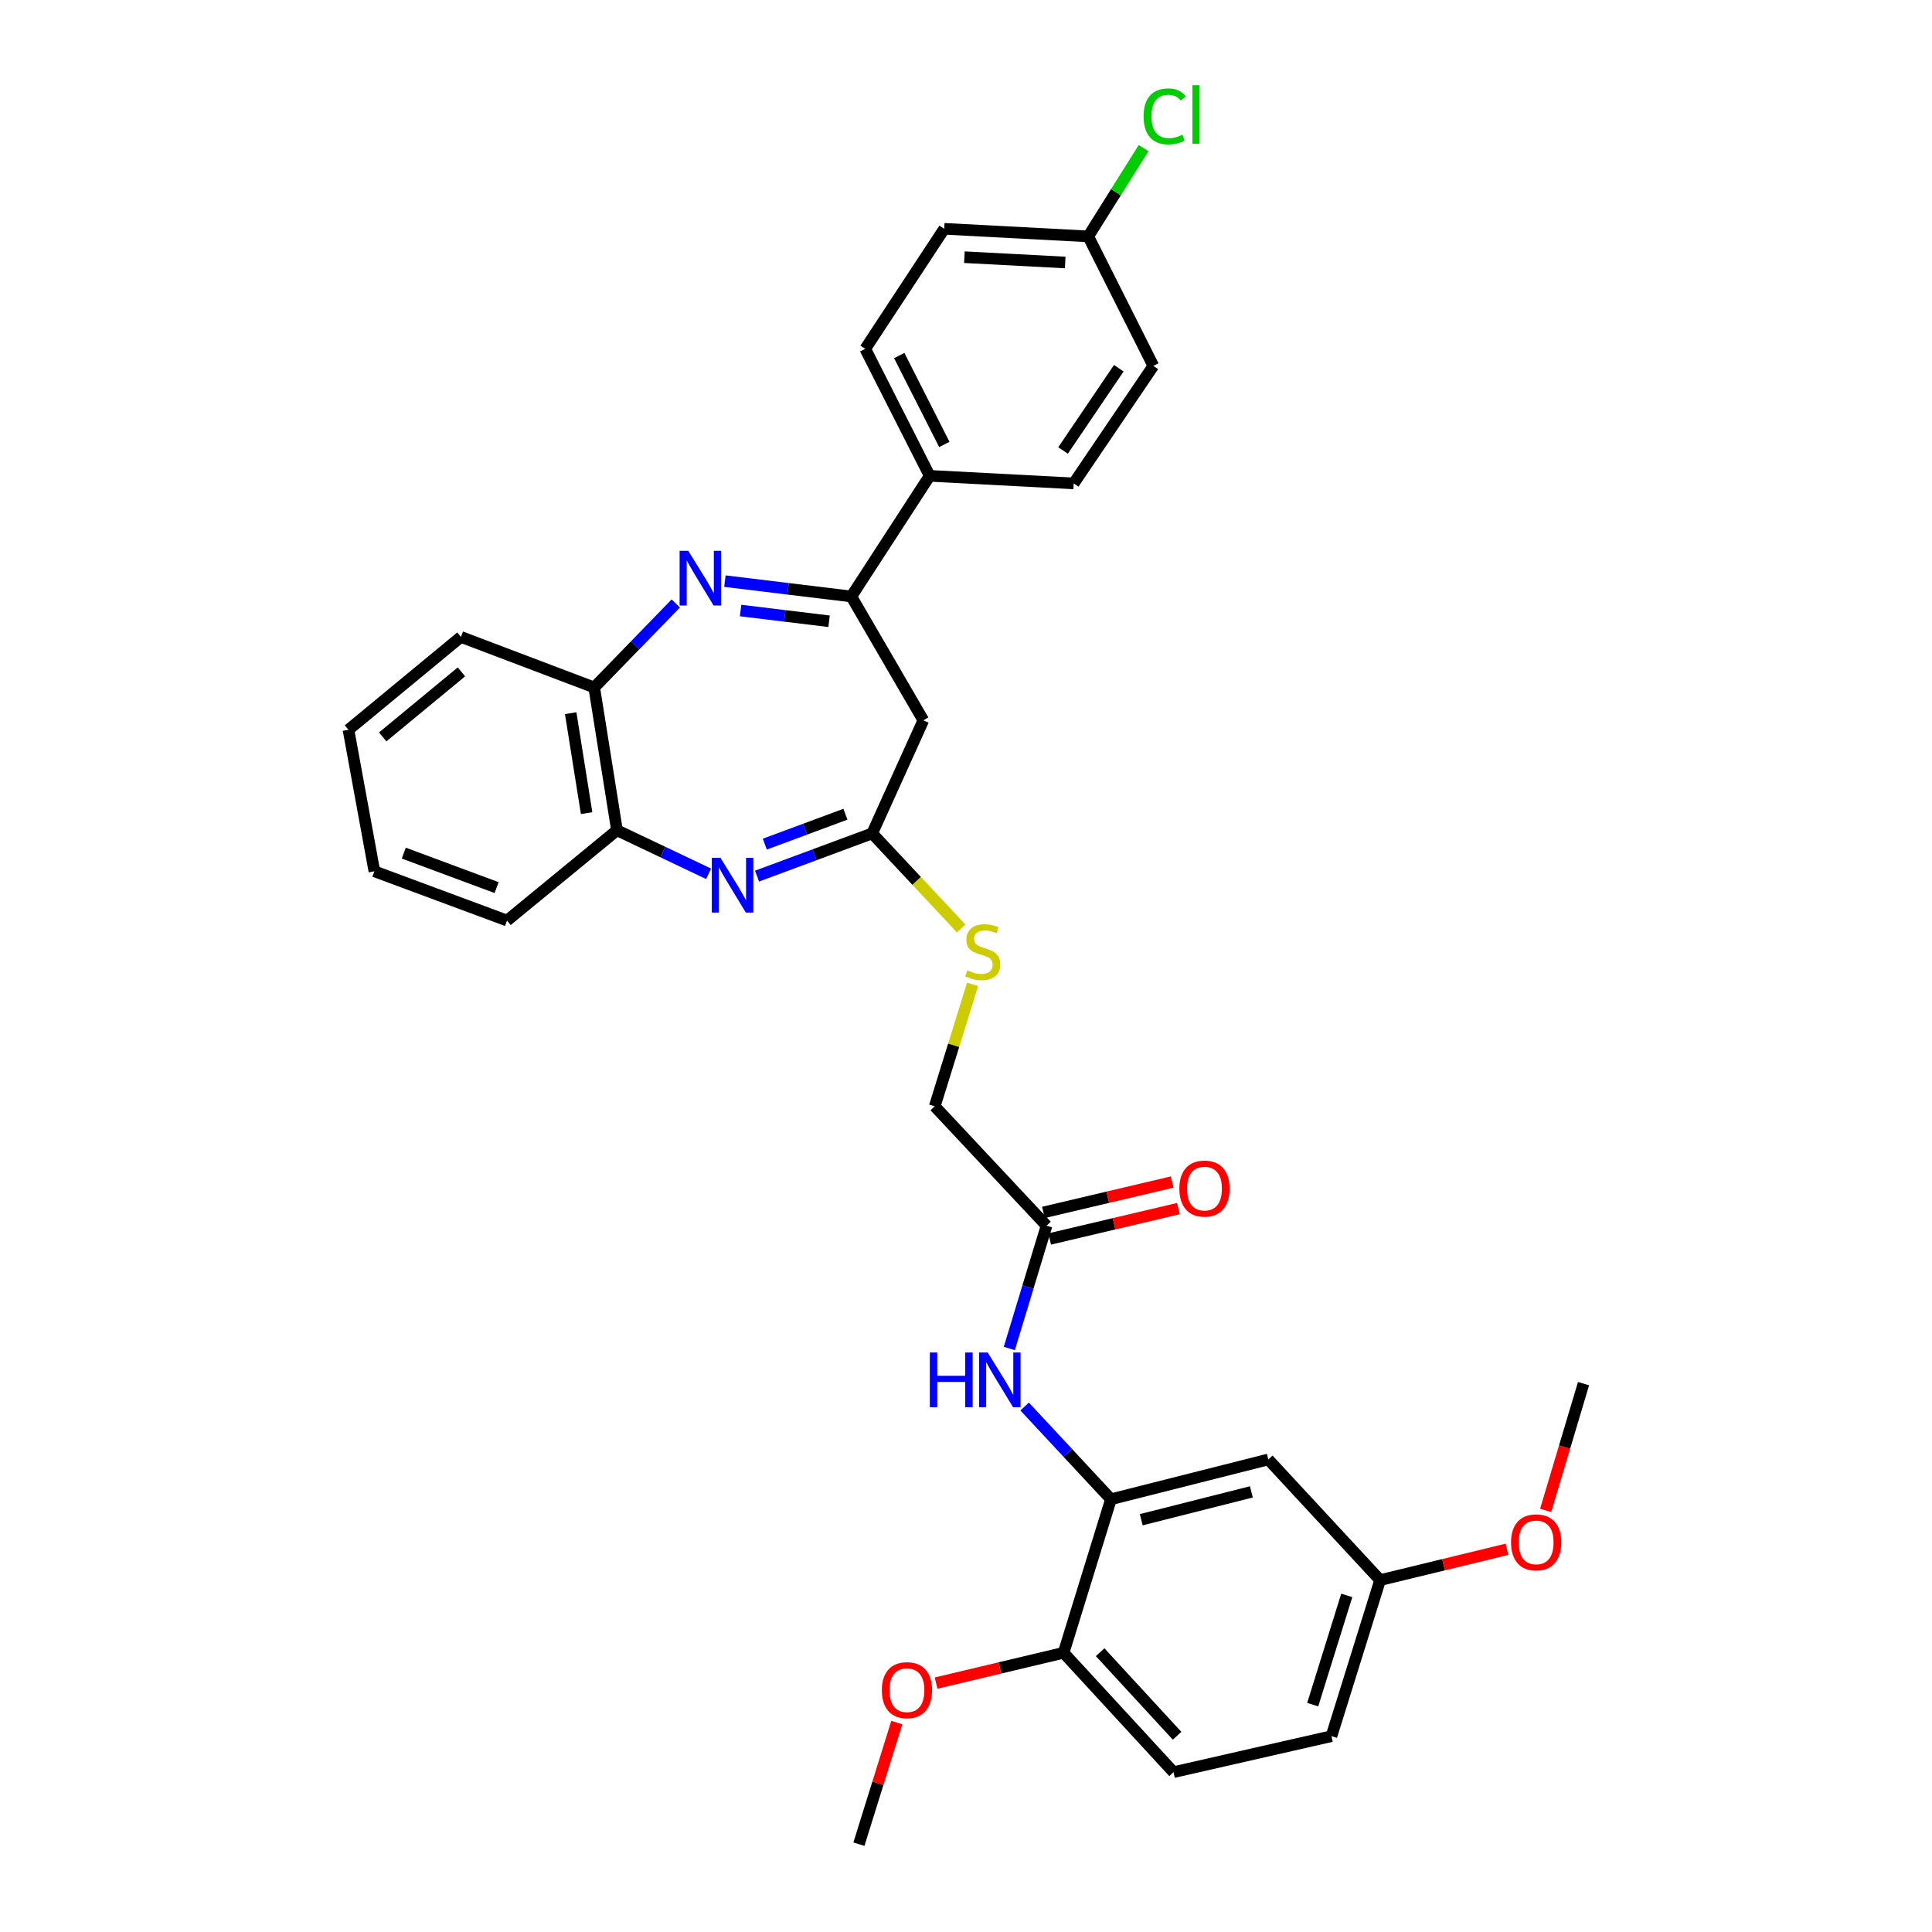 <?xml version='1.0' encoding='iso-8859-1'?>
<svg version='1.1' baseProfile='full'
              xmlns='http://www.w3.org/2000/svg'
                      xmlns:rdkit='http://www.rdkit.org/xml'
                      xmlns:xlink='http://www.w3.org/1999/xlink'
                  xml:space='preserve'
width='1000px' height='1000px' viewBox='0 0 1000 1000'>
<!-- END OF HEADER -->
<rect style='opacity:1.0;fill:#FFFFFF;stroke:none' width='1000' height='1000' x='0' y='0'> </rect>
<path class='bond-1' d='M 375.212,300.797 L 407.929,304.768' style='fill:none;fill-rule:evenodd;stroke:#0000FF;stroke-width:6px;stroke-linecap:butt;stroke-linejoin:miter;stroke-opacity:1' />
<path class='bond-1' d='M 407.929,304.768 L 440.646,308.739' style='fill:none;fill-rule:evenodd;stroke:#000000;stroke-width:6px;stroke-linecap:butt;stroke-linejoin:miter;stroke-opacity:1' />
<path class='bond-1' d='M 383.326,316.006 L 406.228,318.786' style='fill:none;fill-rule:evenodd;stroke:#0000FF;stroke-width:6px;stroke-linecap:butt;stroke-linejoin:miter;stroke-opacity:1' />
<path class='bond-1' d='M 406.228,318.786 L 429.13,321.566' style='fill:none;fill-rule:evenodd;stroke:#000000;stroke-width:6px;stroke-linecap:butt;stroke-linejoin:miter;stroke-opacity:1' />
<path class='bond-5' d='M 349.793,312.346 L 328.68,334.089' style='fill:none;fill-rule:evenodd;stroke:#0000FF;stroke-width:6px;stroke-linecap:butt;stroke-linejoin:miter;stroke-opacity:1' />
<path class='bond-5' d='M 328.68,334.089 L 307.567,355.831' style='fill:none;fill-rule:evenodd;stroke:#000000;stroke-width:6px;stroke-linecap:butt;stroke-linejoin:miter;stroke-opacity:1' />
<path class='bond-0' d='M 366.778,452.283 L 343.06,441.01' style='fill:none;fill-rule:evenodd;stroke:#0000FF;stroke-width:6px;stroke-linecap:butt;stroke-linejoin:miter;stroke-opacity:1' />
<path class='bond-0' d='M 343.06,441.01 L 319.342,429.737' style='fill:none;fill-rule:evenodd;stroke:#000000;stroke-width:6px;stroke-linecap:butt;stroke-linejoin:miter;stroke-opacity:1' />
<path class='bond-32' d='M 391.842,453.475 L 421.641,442.418' style='fill:none;fill-rule:evenodd;stroke:#0000FF;stroke-width:6px;stroke-linecap:butt;stroke-linejoin:miter;stroke-opacity:1' />
<path class='bond-32' d='M 421.641,442.418 L 451.441,431.361' style='fill:none;fill-rule:evenodd;stroke:#000000;stroke-width:6px;stroke-linecap:butt;stroke-linejoin:miter;stroke-opacity:1' />
<path class='bond-32' d='M 395.869,436.919 L 416.729,429.179' style='fill:none;fill-rule:evenodd;stroke:#0000FF;stroke-width:6px;stroke-linecap:butt;stroke-linejoin:miter;stroke-opacity:1' />
<path class='bond-32' d='M 416.729,429.179 L 437.589,421.439' style='fill:none;fill-rule:evenodd;stroke:#000000;stroke-width:6px;stroke-linecap:butt;stroke-linejoin:miter;stroke-opacity:1' />
<path class='bond-3' d='M 440.646,308.739 L 477.925,372.839' style='fill:none;fill-rule:evenodd;stroke:#000000;stroke-width:6px;stroke-linecap:butt;stroke-linejoin:miter;stroke-opacity:1' />
<path class='bond-10' d='M 440.646,308.739 L 481.196,246.295' style='fill:none;fill-rule:evenodd;stroke:#000000;stroke-width:6px;stroke-linecap:butt;stroke-linejoin:miter;stroke-opacity:1' />
<path class='bond-2' d='M 451.441,431.361 L 477.925,372.839' style='fill:none;fill-rule:evenodd;stroke:#000000;stroke-width:6px;stroke-linecap:butt;stroke-linejoin:miter;stroke-opacity:1' />
<path class='bond-11' d='M 451.441,431.361 L 474.472,455.97' style='fill:none;fill-rule:evenodd;stroke:#000000;stroke-width:6px;stroke-linecap:butt;stroke-linejoin:miter;stroke-opacity:1' />
<path class='bond-11' d='M 474.472,455.97 L 497.502,480.579' style='fill:none;fill-rule:evenodd;stroke:#CCCC00;stroke-width:6px;stroke-linecap:butt;stroke-linejoin:miter;stroke-opacity:1' />
<path class='bond-4' d='M 575.035,776.006 L 552.694,752.013' style='fill:none;fill-rule:evenodd;stroke:#000000;stroke-width:6px;stroke-linecap:butt;stroke-linejoin:miter;stroke-opacity:1' />
<path class='bond-4' d='M 552.694,752.013 L 530.352,728.021' style='fill:none;fill-rule:evenodd;stroke:#0000FF;stroke-width:6px;stroke-linecap:butt;stroke-linejoin:miter;stroke-opacity:1' />
<path class='bond-9' d='M 575.035,776.006 L 656.464,755.413' style='fill:none;fill-rule:evenodd;stroke:#000000;stroke-width:6px;stroke-linecap:butt;stroke-linejoin:miter;stroke-opacity:1' />
<path class='bond-9' d='M 590.712,786.607 L 647.712,772.192' style='fill:none;fill-rule:evenodd;stroke:#000000;stroke-width:6px;stroke-linecap:butt;stroke-linejoin:miter;stroke-opacity:1' />
<path class='bond-12' d='M 575.035,776.006 L 550.513,855.481' style='fill:none;fill-rule:evenodd;stroke:#000000;stroke-width:6px;stroke-linecap:butt;stroke-linejoin:miter;stroke-opacity:1' />
<path class='bond-6' d='M 307.567,355.831 L 319.342,429.737' style='fill:none;fill-rule:evenodd;stroke:#000000;stroke-width:6px;stroke-linecap:butt;stroke-linejoin:miter;stroke-opacity:1' />
<path class='bond-6' d='M 295.389,369.139 L 303.631,420.873' style='fill:none;fill-rule:evenodd;stroke:#000000;stroke-width:6px;stroke-linecap:butt;stroke-linejoin:miter;stroke-opacity:1' />
<path class='bond-26' d='M 307.567,355.831 L 238.573,329.669' style='fill:none;fill-rule:evenodd;stroke:#000000;stroke-width:6px;stroke-linecap:butt;stroke-linejoin:miter;stroke-opacity:1' />
<path class='bond-27' d='M 319.342,429.737 L 262.436,476.484' style='fill:none;fill-rule:evenodd;stroke:#000000;stroke-width:6px;stroke-linecap:butt;stroke-linejoin:miter;stroke-opacity:1' />
<path class='bond-7' d='M 522.425,697.976 L 532.056,666.2' style='fill:none;fill-rule:evenodd;stroke:#0000FF;stroke-width:6px;stroke-linecap:butt;stroke-linejoin:miter;stroke-opacity:1' />
<path class='bond-7' d='M 532.056,666.2 L 541.687,634.423' style='fill:none;fill-rule:evenodd;stroke:#000000;stroke-width:6px;stroke-linecap:butt;stroke-linejoin:miter;stroke-opacity:1' />
<path class='bond-8' d='M 541.687,634.423 L 483.816,572.622' style='fill:none;fill-rule:evenodd;stroke:#000000;stroke-width:6px;stroke-linecap:butt;stroke-linejoin:miter;stroke-opacity:1' />
<path class='bond-13' d='M 543.309,641.295 L 576.634,633.431' style='fill:none;fill-rule:evenodd;stroke:#000000;stroke-width:6px;stroke-linecap:butt;stroke-linejoin:miter;stroke-opacity:1' />
<path class='bond-13' d='M 576.634,633.431 L 609.959,625.568' style='fill:none;fill-rule:evenodd;stroke:#FF0000;stroke-width:6px;stroke-linecap:butt;stroke-linejoin:miter;stroke-opacity:1' />
<path class='bond-13' d='M 540.066,627.552 L 573.391,619.688' style='fill:none;fill-rule:evenodd;stroke:#000000;stroke-width:6px;stroke-linecap:butt;stroke-linejoin:miter;stroke-opacity:1' />
<path class='bond-13' d='M 573.391,619.688 L 606.716,611.824' style='fill:none;fill-rule:evenodd;stroke:#FF0000;stroke-width:6px;stroke-linecap:butt;stroke-linejoin:miter;stroke-opacity:1' />
<path class='bond-18' d='M 656.464,755.413 L 714.343,817.866' style='fill:none;fill-rule:evenodd;stroke:#000000;stroke-width:6px;stroke-linecap:butt;stroke-linejoin:miter;stroke-opacity:1' />
<path class='bond-14' d='M 481.196,246.295 L 447.848,180.563' style='fill:none;fill-rule:evenodd;stroke:#000000;stroke-width:6px;stroke-linecap:butt;stroke-linejoin:miter;stroke-opacity:1' />
<path class='bond-14' d='M 488.786,230.046 L 465.443,184.034' style='fill:none;fill-rule:evenodd;stroke:#000000;stroke-width:6px;stroke-linecap:butt;stroke-linejoin:miter;stroke-opacity:1' />
<path class='bond-15' d='M 481.196,246.295 L 555.745,250.209' style='fill:none;fill-rule:evenodd;stroke:#000000;stroke-width:6px;stroke-linecap:butt;stroke-linejoin:miter;stroke-opacity:1' />
<path class='bond-17' d='M 503.408,509.496 L 493.612,541.059' style='fill:none;fill-rule:evenodd;stroke:#CCCC00;stroke-width:6px;stroke-linecap:butt;stroke-linejoin:miter;stroke-opacity:1' />
<path class='bond-17' d='M 493.612,541.059 L 483.816,572.622' style='fill:none;fill-rule:evenodd;stroke:#000000;stroke-width:6px;stroke-linecap:butt;stroke-linejoin:miter;stroke-opacity:1' />
<path class='bond-16' d='M 550.513,855.481 L 607.411,917.267' style='fill:none;fill-rule:evenodd;stroke:#000000;stroke-width:6px;stroke-linecap:butt;stroke-linejoin:miter;stroke-opacity:1' />
<path class='bond-16' d='M 569.434,855.184 L 609.263,898.434' style='fill:none;fill-rule:evenodd;stroke:#000000;stroke-width:6px;stroke-linecap:butt;stroke-linejoin:miter;stroke-opacity:1' />
<path class='bond-24' d='M 550.513,855.481 L 517.516,863.326' style='fill:none;fill-rule:evenodd;stroke:#000000;stroke-width:6px;stroke-linecap:butt;stroke-linejoin:miter;stroke-opacity:1' />
<path class='bond-24' d='M 517.516,863.326 L 484.52,871.17' style='fill:none;fill-rule:evenodd;stroke:#FF0000;stroke-width:6px;stroke-linecap:butt;stroke-linejoin:miter;stroke-opacity:1' />
<path class='bond-21' d='M 447.848,180.563 L 488.727,118.432' style='fill:none;fill-rule:evenodd;stroke:#000000;stroke-width:6px;stroke-linecap:butt;stroke-linejoin:miter;stroke-opacity:1' />
<path class='bond-22' d='M 555.745,250.209 L 596.962,189.389' style='fill:none;fill-rule:evenodd;stroke:#000000;stroke-width:6px;stroke-linecap:butt;stroke-linejoin:miter;stroke-opacity:1' />
<path class='bond-22' d='M 550.238,233.165 L 579.09,190.59' style='fill:none;fill-rule:evenodd;stroke:#000000;stroke-width:6px;stroke-linecap:butt;stroke-linejoin:miter;stroke-opacity:1' />
<path class='bond-20' d='M 607.411,917.267 L 689.161,898.636' style='fill:none;fill-rule:evenodd;stroke:#000000;stroke-width:6px;stroke-linecap:butt;stroke-linejoin:miter;stroke-opacity:1' />
<path class='bond-25' d='M 714.343,817.866 L 747.189,809.887' style='fill:none;fill-rule:evenodd;stroke:#000000;stroke-width:6px;stroke-linecap:butt;stroke-linejoin:miter;stroke-opacity:1' />
<path class='bond-25' d='M 747.189,809.887 L 780.035,801.909' style='fill:none;fill-rule:evenodd;stroke:#FF0000;stroke-width:6px;stroke-linecap:butt;stroke-linejoin:miter;stroke-opacity:1' />
<path class='bond-35' d='M 714.343,817.866 L 689.161,898.636' style='fill:none;fill-rule:evenodd;stroke:#000000;stroke-width:6px;stroke-linecap:butt;stroke-linejoin:miter;stroke-opacity:1' />
<path class='bond-35' d='M 697.085,825.778 L 679.458,882.317' style='fill:none;fill-rule:evenodd;stroke:#000000;stroke-width:6px;stroke-linecap:butt;stroke-linejoin:miter;stroke-opacity:1' />
<path class='bond-19' d='M 563.276,122.355 L 596.962,189.389' style='fill:none;fill-rule:evenodd;stroke:#000000;stroke-width:6px;stroke-linecap:butt;stroke-linejoin:miter;stroke-opacity:1' />
<path class='bond-23' d='M 563.276,122.355 L 577.602,99.504' style='fill:none;fill-rule:evenodd;stroke:#000000;stroke-width:6px;stroke-linecap:butt;stroke-linejoin:miter;stroke-opacity:1' />
<path class='bond-23' d='M 577.602,99.504 L 591.928,76.653' style='fill:none;fill-rule:evenodd;stroke:#00CC00;stroke-width:6px;stroke-linecap:butt;stroke-linejoin:miter;stroke-opacity:1' />
<path class='bond-34' d='M 563.276,122.355 L 488.727,118.432' style='fill:none;fill-rule:evenodd;stroke:#000000;stroke-width:6px;stroke-linecap:butt;stroke-linejoin:miter;stroke-opacity:1' />
<path class='bond-34' d='M 551.352,135.868 L 499.167,133.122' style='fill:none;fill-rule:evenodd;stroke:#000000;stroke-width:6px;stroke-linecap:butt;stroke-linejoin:miter;stroke-opacity:1' />
<path class='bond-28' d='M 464.187,891.605 L 454.382,923.075' style='fill:none;fill-rule:evenodd;stroke:#FF0000;stroke-width:6px;stroke-linecap:butt;stroke-linejoin:miter;stroke-opacity:1' />
<path class='bond-28' d='M 454.382,923.075 L 444.577,954.545' style='fill:none;fill-rule:evenodd;stroke:#000000;stroke-width:6px;stroke-linecap:butt;stroke-linejoin:miter;stroke-opacity:1' />
<path class='bond-29' d='M 800.032,781.785 L 809.834,748.979' style='fill:none;fill-rule:evenodd;stroke:#FF0000;stroke-width:6px;stroke-linecap:butt;stroke-linejoin:miter;stroke-opacity:1' />
<path class='bond-29' d='M 809.834,748.979 L 819.636,716.174' style='fill:none;fill-rule:evenodd;stroke:#000000;stroke-width:6px;stroke-linecap:butt;stroke-linejoin:miter;stroke-opacity:1' />
<path class='bond-31' d='M 238.573,329.669 L 180.364,377.734' style='fill:none;fill-rule:evenodd;stroke:#000000;stroke-width:6px;stroke-linecap:butt;stroke-linejoin:miter;stroke-opacity:1' />
<path class='bond-31' d='M 238.832,347.767 L 198.086,381.413' style='fill:none;fill-rule:evenodd;stroke:#000000;stroke-width:6px;stroke-linecap:butt;stroke-linejoin:miter;stroke-opacity:1' />
<path class='bond-33' d='M 262.436,476.484 L 193.779,450.981' style='fill:none;fill-rule:evenodd;stroke:#000000;stroke-width:6px;stroke-linecap:butt;stroke-linejoin:miter;stroke-opacity:1' />
<path class='bond-33' d='M 257.055,459.422 L 208.994,441.569' style='fill:none;fill-rule:evenodd;stroke:#000000;stroke-width:6px;stroke-linecap:butt;stroke-linejoin:miter;stroke-opacity:1' />
<path class='bond-30' d='M 193.779,450.981 L 180.364,377.734' style='fill:none;fill-rule:evenodd;stroke:#000000;stroke-width:6px;stroke-linecap:butt;stroke-linejoin:miter;stroke-opacity:1' />
<path  class='atom-0' d='M 356.244 285.095
L 365.524 300.095
Q 366.444 301.575, 367.924 304.255
Q 369.404 306.935, 369.484 307.095
L 369.484 285.095
L 373.244 285.095
L 373.244 313.415
L 369.364 313.415
L 359.404 297.015
Q 358.244 295.095, 357.004 292.895
Q 355.804 290.695, 355.444 290.015
L 355.444 313.415
L 351.764 313.415
L 351.764 285.095
L 356.244 285.095
' fill='#0000FF'/>
<path  class='atom-1' d='M 372.915 444.014
L 382.195 459.014
Q 383.115 460.494, 384.595 463.174
Q 386.075 465.854, 386.155 466.014
L 386.155 444.014
L 389.915 444.014
L 389.915 472.334
L 386.035 472.334
L 376.075 455.934
Q 374.915 454.014, 373.675 451.814
Q 372.475 449.614, 372.115 448.934
L 372.115 472.334
L 368.435 472.334
L 368.435 444.014
L 372.915 444.014
' fill='#0000FF'/>
<path  class='atom-8' d='M 481.282 700.06
L 485.122 700.06
L 485.122 712.1
L 499.602 712.1
L 499.602 700.06
L 503.442 700.06
L 503.442 728.38
L 499.602 728.38
L 499.602 715.3
L 485.122 715.3
L 485.122 728.38
L 481.282 728.38
L 481.282 700.06
' fill='#0000FF'/>
<path  class='atom-8' d='M 511.242 700.06
L 520.522 715.06
Q 521.442 716.54, 522.922 719.22
Q 524.402 721.9, 524.482 722.06
L 524.482 700.06
L 528.242 700.06
L 528.242 728.38
L 524.362 728.38
L 514.402 711.98
Q 513.242 710.06, 512.002 707.86
Q 510.802 705.66, 510.442 704.98
L 510.442 728.38
L 506.762 728.38
L 506.762 700.06
L 511.242 700.06
' fill='#0000FF'/>
<path  class='atom-12' d='M 500.676 502.239
Q 500.996 502.359, 502.316 502.919
Q 503.636 503.479, 505.076 503.839
Q 506.556 504.159, 507.996 504.159
Q 510.676 504.159, 512.236 502.879
Q 513.796 501.559, 513.796 499.279
Q 513.796 497.719, 512.996 496.759
Q 512.236 495.799, 511.036 495.279
Q 509.836 494.759, 507.836 494.159
Q 505.316 493.399, 503.796 492.679
Q 502.316 491.959, 501.236 490.439
Q 500.196 488.919, 500.196 486.359
Q 500.196 482.799, 502.596 480.599
Q 505.036 478.399, 509.836 478.399
Q 513.116 478.399, 516.836 479.959
L 515.916 483.039
Q 512.516 481.639, 509.956 481.639
Q 507.196 481.639, 505.676 482.799
Q 504.156 483.919, 504.196 485.879
Q 504.196 487.399, 504.956 488.319
Q 505.756 489.239, 506.876 489.759
Q 508.036 490.279, 509.956 490.879
Q 512.516 491.679, 514.036 492.479
Q 515.556 493.279, 516.636 494.919
Q 517.756 496.519, 517.756 499.279
Q 517.756 503.199, 515.116 505.319
Q 512.516 507.399, 508.156 507.399
Q 505.636 507.399, 503.716 506.839
Q 501.836 506.319, 499.596 505.399
L 500.676 502.239
' fill='#CCCC00'/>
<path  class='atom-14' d='M 610.438 615.213
Q 610.438 608.413, 613.798 604.613
Q 617.158 600.813, 623.438 600.813
Q 629.718 600.813, 633.078 604.613
Q 636.438 608.413, 636.438 615.213
Q 636.438 622.093, 633.038 626.013
Q 629.638 629.893, 623.438 629.893
Q 617.198 629.893, 613.798 626.013
Q 610.438 622.133, 610.438 615.213
M 623.438 626.693
Q 627.758 626.693, 630.078 623.813
Q 632.438 620.893, 632.438 615.213
Q 632.438 609.653, 630.078 606.853
Q 627.758 604.013, 623.438 604.013
Q 619.118 604.013, 616.758 606.813
Q 614.438 609.613, 614.438 615.213
Q 614.438 620.933, 616.758 623.813
Q 619.118 626.693, 623.438 626.693
' fill='#FF0000'/>
<path  class='atom-24' d='M 591.917 60.231
Q 591.917 53.191, 595.197 49.511
Q 598.517 45.791, 604.797 45.791
Q 610.637 45.791, 613.757 49.911
L 611.117 52.071
Q 608.837 49.071, 604.797 49.071
Q 600.517 49.071, 598.237 51.951
Q 595.997 54.791, 595.997 60.231
Q 595.997 65.831, 598.317 68.711
Q 600.677 71.591, 605.237 71.591
Q 608.357 71.591, 611.997 69.711
L 613.117 72.711
Q 611.637 73.671, 609.397 74.231
Q 607.157 74.791, 604.677 74.791
Q 598.517 74.791, 595.197 71.031
Q 591.917 67.271, 591.917 60.231
' fill='#00CC00'/>
<path  class='atom-24' d='M 617.197 44.071
L 620.877 44.071
L 620.877 74.431
L 617.197 74.431
L 617.197 44.071
' fill='#00CC00'/>
<path  class='atom-25' d='M 456.437 874.836
Q 456.437 868.036, 459.797 864.236
Q 463.157 860.436, 469.437 860.436
Q 475.717 860.436, 479.077 864.236
Q 482.437 868.036, 482.437 874.836
Q 482.437 881.716, 479.037 885.636
Q 475.637 889.516, 469.437 889.516
Q 463.197 889.516, 459.797 885.636
Q 456.437 881.756, 456.437 874.836
M 469.437 886.316
Q 473.757 886.316, 476.077 883.436
Q 478.437 880.516, 478.437 874.836
Q 478.437 869.276, 476.077 866.476
Q 473.757 863.636, 469.437 863.636
Q 465.117 863.636, 462.757 866.436
Q 460.437 869.236, 460.437 874.836
Q 460.437 880.556, 462.757 883.436
Q 465.117 886.316, 469.437 886.316
' fill='#FF0000'/>
<path  class='atom-26' d='M 782.113 798.326
Q 782.113 791.526, 785.473 787.726
Q 788.833 783.926, 795.113 783.926
Q 801.393 783.926, 804.753 787.726
Q 808.113 791.526, 808.113 798.326
Q 808.113 805.206, 804.713 809.126
Q 801.313 813.006, 795.113 813.006
Q 788.873 813.006, 785.473 809.126
Q 782.113 805.246, 782.113 798.326
M 795.113 809.806
Q 799.433 809.806, 801.753 806.926
Q 804.113 804.006, 804.113 798.326
Q 804.113 792.766, 801.753 789.966
Q 799.433 787.126, 795.113 787.126
Q 790.793 787.126, 788.433 789.926
Q 786.113 792.726, 786.113 798.326
Q 786.113 804.046, 788.433 806.926
Q 790.793 809.806, 795.113 809.806
' fill='#FF0000'/>
</svg>
